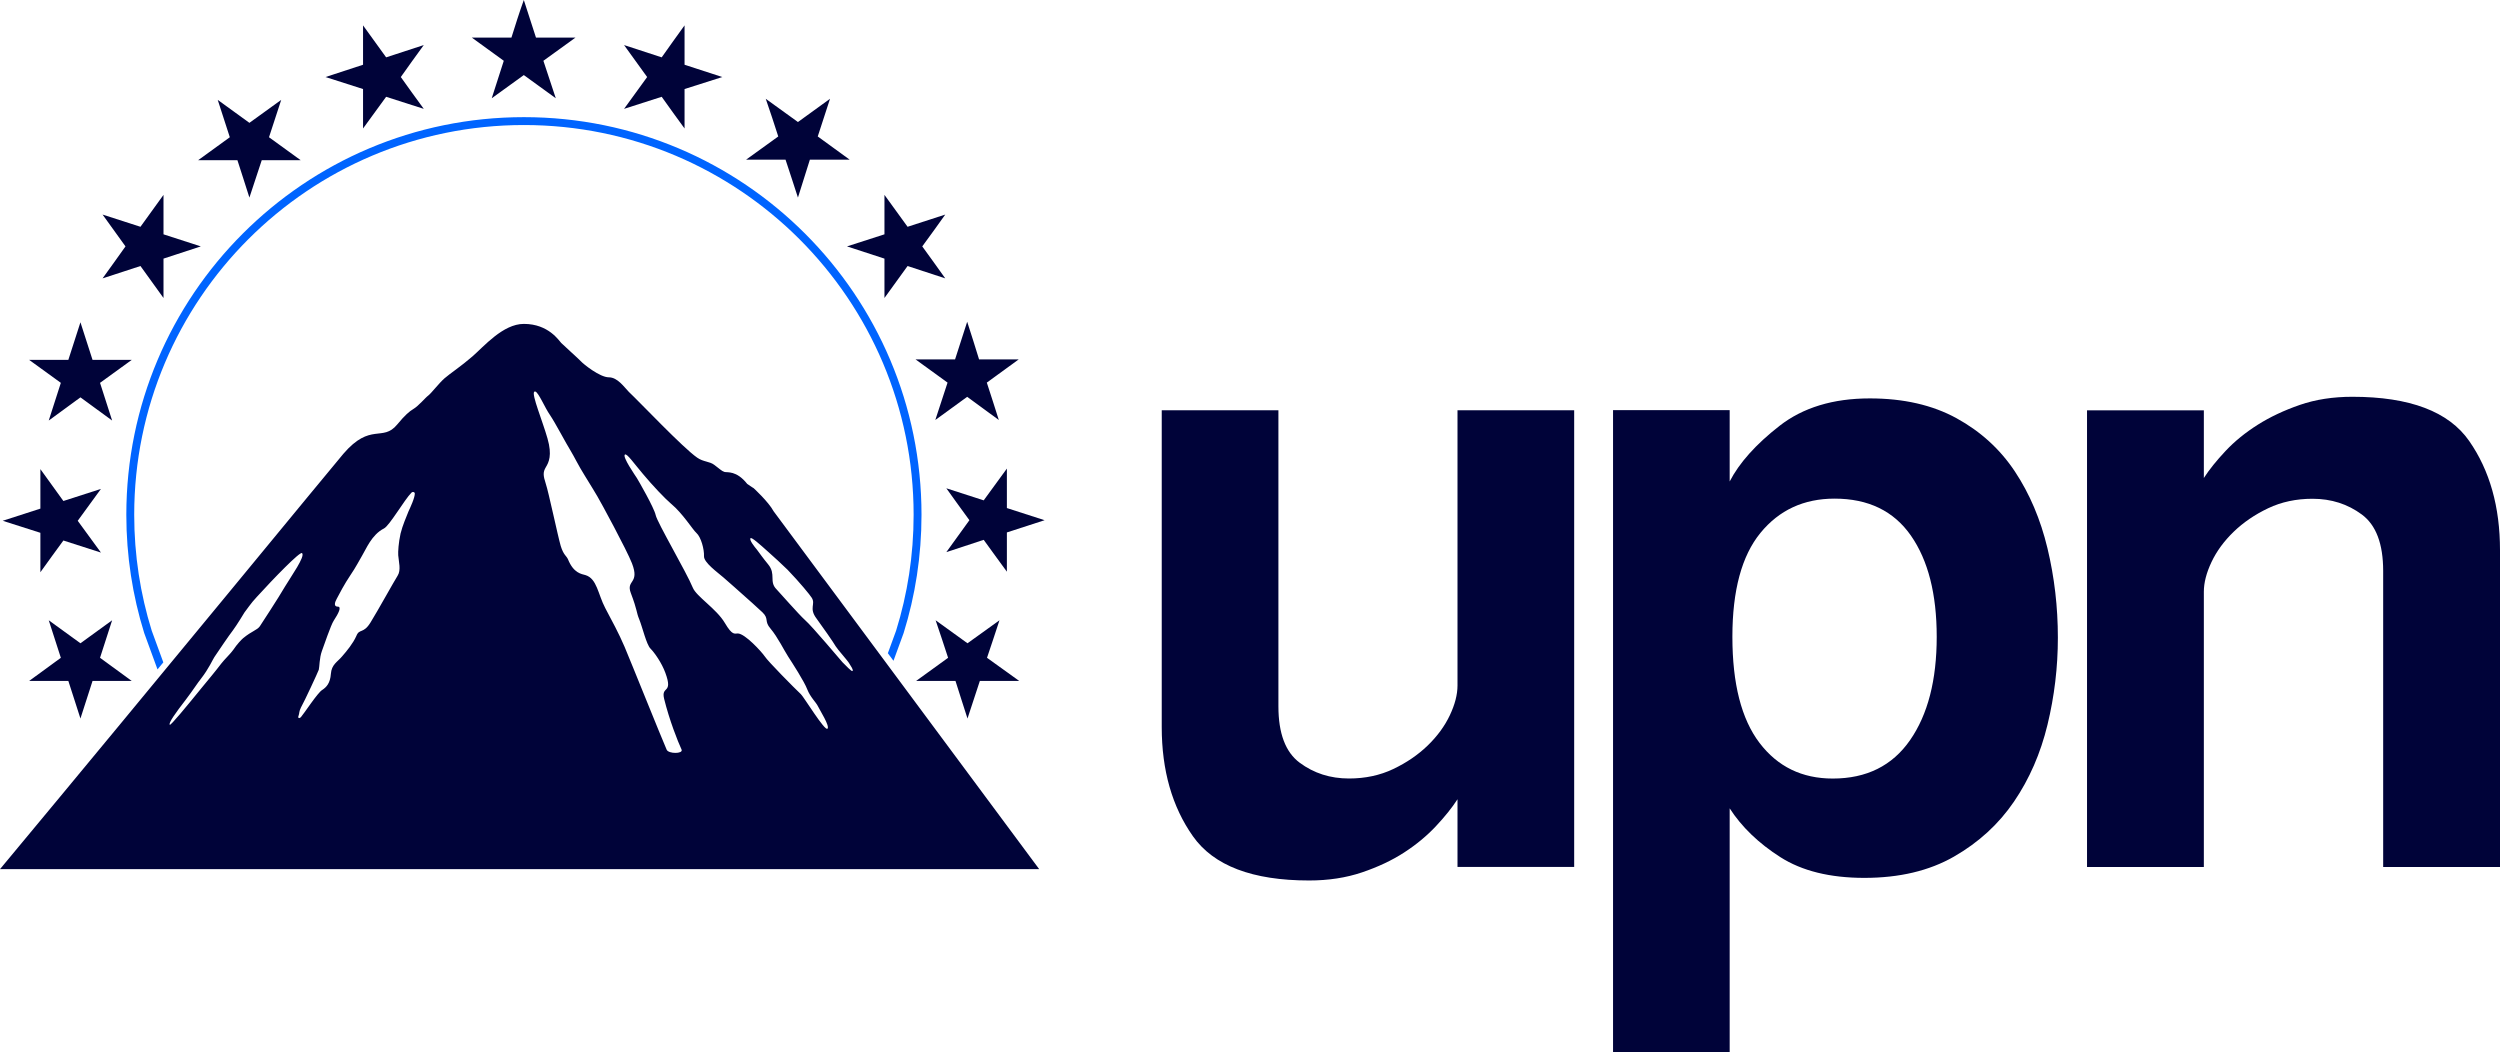 <svg width="4631" height="1949" xmlns="http://www.w3.org/2000/svg" xmlns:xlink="http://www.w3.org/1999/xlink" xml:space="preserve" overflow="hidden"><defs><clipPath id="clip0"><rect x="157" y="1000" width="4631" height="1949"/></clipPath></defs><g clip-path="url(#clip0)" transform="translate(-157 -1000)"><path d="M1127.5 1217C1534.26 1217 1864 1546.78 1864 1953.59 1864 2029.86 1852.41 2103.43 1830.89 2172.62L1812.07 2224.05 1801.66 2210.02 1816.93 2168.28C1838.03 2100.46 1849.39 2028.35 1849.39 1953.59 1849.39 1554.85 1526.19 1231.61 1127.5 1231.61 728.812 1231.61 405.612 1554.85 405.612 1953.59 405.612 2028.35 416.975 2100.46 438.067 2168.28L459.541 2226.96 448.768 2240 424.112 2172.62C402.592 2103.43 391 2029.86 391 1953.59 391 1546.78 720.742 1217 1127.5 1217Z" fill="#0064FF" fill-rule="evenodd"/><path d="M247.292 2149 306 2191.6 364.708 2149C357.236 2172.3 349.764 2195.33 342.292 2218.5L401 2261.37 328.416 2261.37 306 2331C298.315 2307.57 291.27 2284.53 283.584 2261.37L211 2261.37 269.708 2218.5Z" fill="#000339" fill-rule="evenodd"/><path d="M716.489 2024.54C712.559 2021.34 664.262 2071.09 632.616 2105.84 621.344 2117.73 614.311 2129.11 609.864 2134.49 609.864 2134.49 595.799 2157.86 588.56 2167.48 580.907 2177.31 562.189 2205.13 554.122 2217.13 551.226 2221.27 543.883 2238.54 529.508 2256.95 522.476 2265.74 515.133 2277.64 501.172 2296.05 482.453 2320.25 468.181 2340.21 471.594 2342.59 473.352 2343.93 500.965 2310.63 530.336 2274.43 542.642 2259.43 555.88 2243.71 566.946 2229.13 572.427 2221.89 585.044 2209.89 589.181 2203.68 596.42 2192.82 604.383 2184.76 607.486 2182.07 623.929 2168.62 633.03 2167.48 638.304 2160.14 640.683 2156.42 673.26 2106.87 684.946 2086.5 696.322 2067.47 723.004 2030.33 716.489 2024.54ZM1547.33 1996.93C1544.33 1999.93 1554.57 2012.85 1559.22 2018.33 1563.57 2024.12 1570.6 2034.15 1579.91 2045.42 1595.11 2063.82 1580.94 2077.36 1595.53 2091.73 1598.11 2094.31 1637.94 2139.49 1647.55 2147.96 1662.35 2160.89 1714.06 2223.12 1717.68 2226.84 1723.78 2232.42 1734.54 2244.93 1736.3 2242.86 1738.16 2240.69 1733.09 2233.87 1729.99 2228.7 1727.3 2223.74 1708.58 2203.17 1705.17 2197.38 1702.17 2191.8 1678.17 2157.37 1669.69 2146 1654.79 2126.46 1668.34 2119.33 1660.69 2107.34 1657.48 2102.07 1638.45 2078.81 1615.9 2055.44 1604.32 2043.97 1591.6 2032.7 1580.63 2022.78 1562.95 2006.86 1549.5 1994.97 1547.33 1996.93ZM923.387 1911.58C922.212 1911.17 920.661 1911.27 919.163 1912.61 905.934 1925.95 878.649 1973.62 868.313 1978.89 845.266 1990.47 834.827 2017.97 828.006 2028.83 823.045 2037 816.741 2049.92 805.579 2066.26 795.864 2080.53 784.599 2101.62 780.775 2109.17 776.64 2116.51 775.193 2123.75 782.738 2123.75 790.179 2123.75 784.288 2135.85 775.193 2149.7 769.922 2157.66 757.107 2195.71 753.283 2205.95 748.529 2218.98 748.942 2235.32 747.495 2240.69 745.635 2245.86 721.14 2298.8 714.526 2310.48 710.702 2318.14 711.735 2321.03 710.288 2325.06 708.015 2330.34 711.012 2331.78 714.526 2328.27 719.177 2323.31 745.635 2282.77 753.8 2278.12 761.551 2273.06 768.682 2265.71 769.922 2248.24 771.163 2230.77 782.221 2226.11 790.696 2215.88 799.378 2205.85 810.85 2192.2 817.154 2177.93 822.735 2163.76 830.073 2174.83 843.509 2152.8 856.945 2131.09 886.814 2077.01 893.531 2066.47 900.249 2056.02 895.598 2040.72 894.668 2028.52 894.255 2021.8 895.185 2005.67 899.009 1988.3 902.73 1973 909.861 1957.28 913.685 1947.35 916.579 1941.15 925.88 1921.4 925.364 1913.65 925.364 1912.92 924.563 1911.99 923.387 1911.58ZM1314.63 1841.99C1309.15 1845.82 1334.27 1881.59 1336.85 1885.72 1339.54 1890.06 1368.69 1940.61 1371.58 1954.16 1374.27 1967.6 1428.53 2059.81 1440.32 2088.55 1447.03 2105.09 1484.14 2127.62 1499.65 2153.88 1513.91 2178.17 1517.94 2173.21 1523.83 2173.42 1537.17 2173.83 1567.35 2206.81 1573.55 2215.8 1579.34 2224.9 1628.13 2274.21 1640.63 2285.99 1646.21 2291.27 1684.67 2354.53 1689.73 2349.88 1695 2345.54 1675.05 2314.63 1671.95 2307.91 1668.75 2301.19 1657.89 2291.27 1652.42 2277.1 1647.14 2262.84 1624.3 2227.48 1616.96 2216.21 1609.62 2204.95 1597.63 2180.24 1584.3 2164.42 1572.1 2150.36 1582.03 2146.54 1569.42 2134.34 1561.77 2127.1 1538.2 2105.81 1532.93 2101.36 1527.97 2096.71 1508.43 2079.66 1497.27 2069.83 1486.52 2060.43 1460.16 2041.82 1461.09 2030.03 1461.61 2018.04 1455.82 1994.99 1446.93 1987.13 1440.52 1981.65 1421.61 1950.85 1400 1933.07 1388.94 1923.66 1365.89 1899.47 1348.01 1877.97 1331.06 1858.02 1318.45 1839.62 1314.63 1841.99ZM1148.94 1725.38C1148.05 1724.98 1147.26 1725.08 1146.59 1725.78 1141.42 1730.64 1162.19 1780.37 1171.18 1812.22 1180.17 1843.55 1173.46 1856.58 1168.08 1865.48 1162.81 1874.47 1162.81 1880.26 1168.08 1896.29 1172.94 1910.35 1190.51 1993.7 1195.67 2011.28 1200.94 2028.44 1206.21 2029.37 1209.11 2035.99 1219.65 2062.05 1234.22 2063.19 1241.66 2065.36 1262.95 2071.97 1264.6 2100.62 1278.14 2126.37 1290.95 2150.67 1302.83 2172.17 1314 2198.23 1325.16 2224.6 1382.3 2366.89 1391.91 2388.7 1395.22 2396.67 1422.6 2396.67 1419.61 2388.7 1412.37 2372.99 1396.87 2333.69 1387.26 2294.61 1381.06 2269.17 1404.52 2287.06 1389.54 2246.42 1382.61 2227.5 1369.39 2208.99 1361.94 2201.44 1354.5 2194.1 1346.96 2161.63 1341.17 2147.36 1335.28 2133.09 1338.28 2132.26 1325.47 2098.34 1316.27 2073.73 1342.62 2082.01 1327.64 2043.44 1318.03 2018.72 1269.25 1928.76 1263.57 1919.45 1260.78 1914.49 1251.27 1898.98 1239.8 1880.37 1228.74 1862.79 1219.65 1844.07 1214.69 1836.11 1204.56 1819.77 1185.75 1783.37 1175.52 1768.38 1166.3 1755.17 1155.18 1728.18 1148.94 1725.38ZM1127.31 1600C1173.21 1599.9 1192.75 1631.43 1196.58 1635.26 1199.99 1638.87 1228.11 1664 1232.76 1668.96 1237.83 1674.65 1268.22 1698.94 1284.76 1698.94 1301.1 1698.94 1313.09 1717.04 1321.88 1725.93 1341.21 1744.02 1422.05 1829.52 1448.42 1847.72 1460.1 1855.89 1471.37 1854.44 1480.16 1861.16 1489.36 1867.88 1493.6 1872.53 1498.87 1874.19 1504.14 1875.74 1521.09 1870.98 1541.25 1896.52 1550.55 1902.92 1553.03 1904.27 1553.04 1904.27 1553.04 1904.27 1580.33 1929.19 1590.05 1947.08L2082 2610 157 2610C455.063 2251.68 774.503 1862.1 793.074 1840.59 843.628 1781.86 865.545 1819.29 892.735 1786.41 907.415 1768.52 915.893 1761.7 922.199 1757.98 932.744 1751.77 944.737 1736.68 950.526 1732.54 956.419 1727.89 969.962 1710.01 980.404 1700.8 990.638 1691.91 1011.42 1678.27 1032.2 1660.17 1053.18 1641.98 1088.75 1600 1127.31 1600Z" fill="#000339" fill-rule="evenodd"/><path d="M231.802 1869C245.934 1888.73 260.28 1908.32 274.412 1928.05L344 1905.65 300.963 1964.7 344 2023.61 274.412 2001.22C260.28 2020.81 245.72 2040.27 231.802 2060L231.802 1986.96 162 1964.7 231.802 1942.17Z" fill="#000339" fill-rule="evenodd"/><path d="M306 1597 328.416 1666.66 401 1666.66 342.292 1709.2 364.708 1779 306 1736.06 247.292 1779C254.764 1755.87 262.236 1732.34 269.708 1709.2L211 1666.66 283.584 1666.66C291.27 1643.53 298.315 1620.27 306 1597Z" fill="#000339" fill-rule="evenodd"/><path d="M459.87 1361 459.87 1434.07 529 1456.43 459.87 1479.06 459.87 1552C445.574 1532.3 431.492 1512.47 417.197 1492.77L347 1515.66C361.082 1495.96 375.591 1476.27 389.46 1456.43 375.377 1436.73 361.082 1417.17 347 1397.47L417.197 1420.1C431.492 1400.4 445.574 1380.7 459.87 1361Z" fill="#000339" fill-rule="evenodd"/><path d="M560.292 1185 619 1227.56 677.921 1185C670.449 1208.07 662.977 1231.01 655.292 1254.22L714 1296.78 641.843 1296.78C634.371 1319.99 626.685 1342.93 619 1366 611.528 1342.93 604.483 1319.99 596.798 1296.78L524 1296.78 582.708 1254.22C575.022 1231.01 567.764 1208.07 560.292 1185Z" fill="#000339" fill-rule="evenodd"/><path d="M829.506 1047C843.622 1066.83 858.164 1086.53 872.28 1106.23L942 1083.47C927.671 1103.3 913.342 1122.87 899.441 1142.7 913.342 1162.4 927.671 1181.96 942 1201.66L872.28 1179.3C858.164 1198.87 843.622 1218.43 829.506 1238L829.506 1164.93 760 1142.7 829.506 1119.94Z" fill="#000339" fill-rule="evenodd"/><path d="M1127.32 1000C1134.62 1023.13 1142.34 1046.53 1149.85 1069.66L1223 1069.66 1163.58 1112.6C1171.3 1135.87 1179.02 1158.87 1186.53 1182L1127.32 1139.06 1067.9 1182C1075.19 1158.87 1082.7 1135.6 1090.21 1112.6L1031 1069.66 1104.37 1069.66C1111.66 1046.53 1118.96 1023.13 1127.32 1000Z" fill="#000339" fill-rule="evenodd"/><path d="M1425.07 1047 1425.07 1119.94 1495 1142.7 1425.07 1164.93 1425.07 1238C1410.95 1218.43 1396.41 1198.87 1382.72 1179.3L1313 1201.66C1327.54 1182.1 1341.23 1162.27 1355.77 1142.7 1341.44 1122.87 1327.12 1103.3 1313 1083.47L1382.72 1106.23C1396.41 1086.53 1410.95 1066.83 1425.07 1047Z" fill="#000339" fill-rule="evenodd"/><path d="M1575.47 1183 1635.11 1226.04 1694.53 1183C1686.81 1206.39 1679.51 1229.52 1671.79 1252.78L1731 1295.82 1657.2 1295.82C1649.91 1319.35 1642.62 1342.61 1635.11 1366 1627.81 1342.61 1619.66 1319.35 1612.15 1295.82L1539 1295.82 1598.64 1252.78C1591.13 1229.52 1583.62 1206.39 1575.47 1183Z" fill="#000339" fill-rule="evenodd"/><path d="M1795.37 1361C1809.93 1380.7 1823.64 1400.4 1838.2 1420.1L1908 1397.47C1894.08 1417.3 1879.74 1436.73 1865.39 1456.43 1879.74 1476.27 1894.08 1495.96 1908 1515.66L1838.2 1492.77C1823.85 1512.47 1809.72 1532.3 1795.37 1552L1795.37 1479.06 1726 1456.43 1795.37 1434.07Z" fill="#000339" fill-rule="evenodd"/><path d="M1948.61 1596C1956.09 1619.13 1963.58 1642.66 1970.64 1665.8L2044 1665.8 1984.97 1708.74C1992.67 1731.6 1999.73 1755.13 2007.21 1778L1948.61 1735.06 1889.57 1778C1897.06 1754.87 1904.76 1731.87 1912.25 1708.74L1853 1665.8 1926.15 1665.8C1933.42 1642.66 1941.12 1619.13 1948.61 1596Z" fill="#000339" fill-rule="evenodd"/><path d="M2022.15 1868 2022.15 1941.12 2092 1963.63 2022.15 1986.28 2022.15 2059C2007.84 2039.29 1993.31 2019.71 1979.21 2000L1910 2022.77C1924.31 2003.06 1938.41 1983.35 1952.72 1963.63 1938.2 1943.92 1924.1 1924.07 1910 1904.49L1979.21 1926.87Z" fill="#000339" fill-rule="evenodd"/><path d="M1890.15 2149 1949.18 2191.6 2008.43 2149C2000.73 2172.3 1993.24 2195.33 1985.33 2218.5L2045 2261.37 1972.06 2261.37C1964.58 2284.53 1956.88 2307.57 1949.18 2331 1941.48 2307.57 1934.42 2284.53 1926.94 2261.37L1854 2261.37 1913.25 2218.5C1905.97 2195.33 1897.85 2172.3 1890.15 2149Z" fill="#000339" fill-rule="evenodd"/><path d="M4514.55 1735C4620.8 1735 4692.93 1762.31 4730.96 1816.92 4768.99 1871.53 4788 1938.96 4788 2019.2L4788 2606 4571.59 2606 4571.59 2057.65C4571.59 2007.5 4558.44 1972.67 4532.16 1953.17 4505.88 1933.66 4475.4 1923.91 4440.73 1923.91 4410.53 1923.91 4383.13 1929.76 4358.53 1941.46 4333.92 1953.17 4312.67 1967.66 4294.78 1984.93 4276.88 2002.21 4263.18 2020.87 4253.67 2040.94 4244.17 2061 4239.41 2079.39 4239.41 2096.11L4239.41 2606 4023 2606 4023 1760.08 4239.41 1760.08 4239.41 1885.46C4249.48 1869.86 4262.9 1853.14 4279.68 1835.31 4296.45 1817.47 4316.31 1801.31 4339.23 1786.82 4362.16 1772.34 4388.16 1760.08 4417.24 1750.05 4446.32 1740.01 4478.76 1735 4514.55 1735Z" fill="#000339" fill-rule="evenodd"/><path d="M3620.64 1738C3683.17 1738 3736.76 1750.27 3781.42 1774.8 3826.08 1799.33 3862.09 1832.23 3889.45 1873.48 3916.8 1914.74 3936.9 1962.14 3949.74 2015.66 3962.58 2069.19 3969 2124.38 3969 2181.25 3969 2235.89 3962.58 2289.7 3949.74 2342.66 3936.9 2395.63 3916.24 2443.02 3887.77 2484.84 3859.3 2526.66 3822.18 2560.67 3776.4 2586.87 3730.62 2613.08 3675.35 2626.18 3610.59 2626.18 3546.95 2626.18 3495.03 2613.35 3454.84 2587.71 3414.64 2562.06 3383.38 2531.95 3361.05 2497.38L3361.05 2949 3145 2949 3145 1759.74 3361.05 1759.74 3361.05 1891.88C3378.91 1857.31 3409.62 1823.03 3453.16 1789.02 3496.71 1755.01 3552.53 1738 3620.64 1738ZM3555.33 1923.66C3498.38 1923.66 3452.6 1944.85 3417.99 1987.22 3383.38 2029.6 3366.07 2093.72 3366.07 2179.58 3366.07 2266.56 3382.82 2332.07 3416.32 2376.12 3449.81 2420.16 3495.03 2442.19 3551.98 2442.19 3614.5 2442.19 3662.23 2418.49 3695.17 2371.1 3728.11 2323.71 3744.58 2259.87 3744.58 2179.58 3744.58 2100.41 3728.67 2037.96 3696.85 1992.24 3665.02 1946.52 3617.85 1923.66 3555.33 1923.66Z" fill="#000339" fill-rule="evenodd"/><path d="M2309 1760 2525.13 1760 2525.13 2308.35C2525.13 2358.5 2538.26 2393.33 2564.5 2412.83 2590.75 2432.34 2621.19 2442.09 2655.82 2442.09 2685.97 2442.09 2713.34 2436.24 2737.91 2424.53 2762.49 2412.83 2783.71 2398.34 2801.58 2381.07 2819.45 2363.79 2833.13 2345.12 2842.63 2325.06 2852.12 2305 2856.87 2286.61 2856.87 2269.89L2856.87 1760 3073 1760 3073 2605.92 2856.87 2605.92 2856.87 2480.54C2846.81 2496.14 2833.41 2512.86 2816.66 2530.69 2799.9 2548.52 2780.36 2564.69 2758.02 2579.17 2735.68 2593.66 2709.71 2605.92 2680.11 2615.95 2650.51 2625.98 2617.84 2631 2582.1 2631 2477.1 2631 2405.34 2603.69 2366.8 2549.08 2328.27 2494.47 2309 2427.04 2309 2346.8L2309 1760Z" fill="#000339" fill-rule="evenodd"/></g></svg>